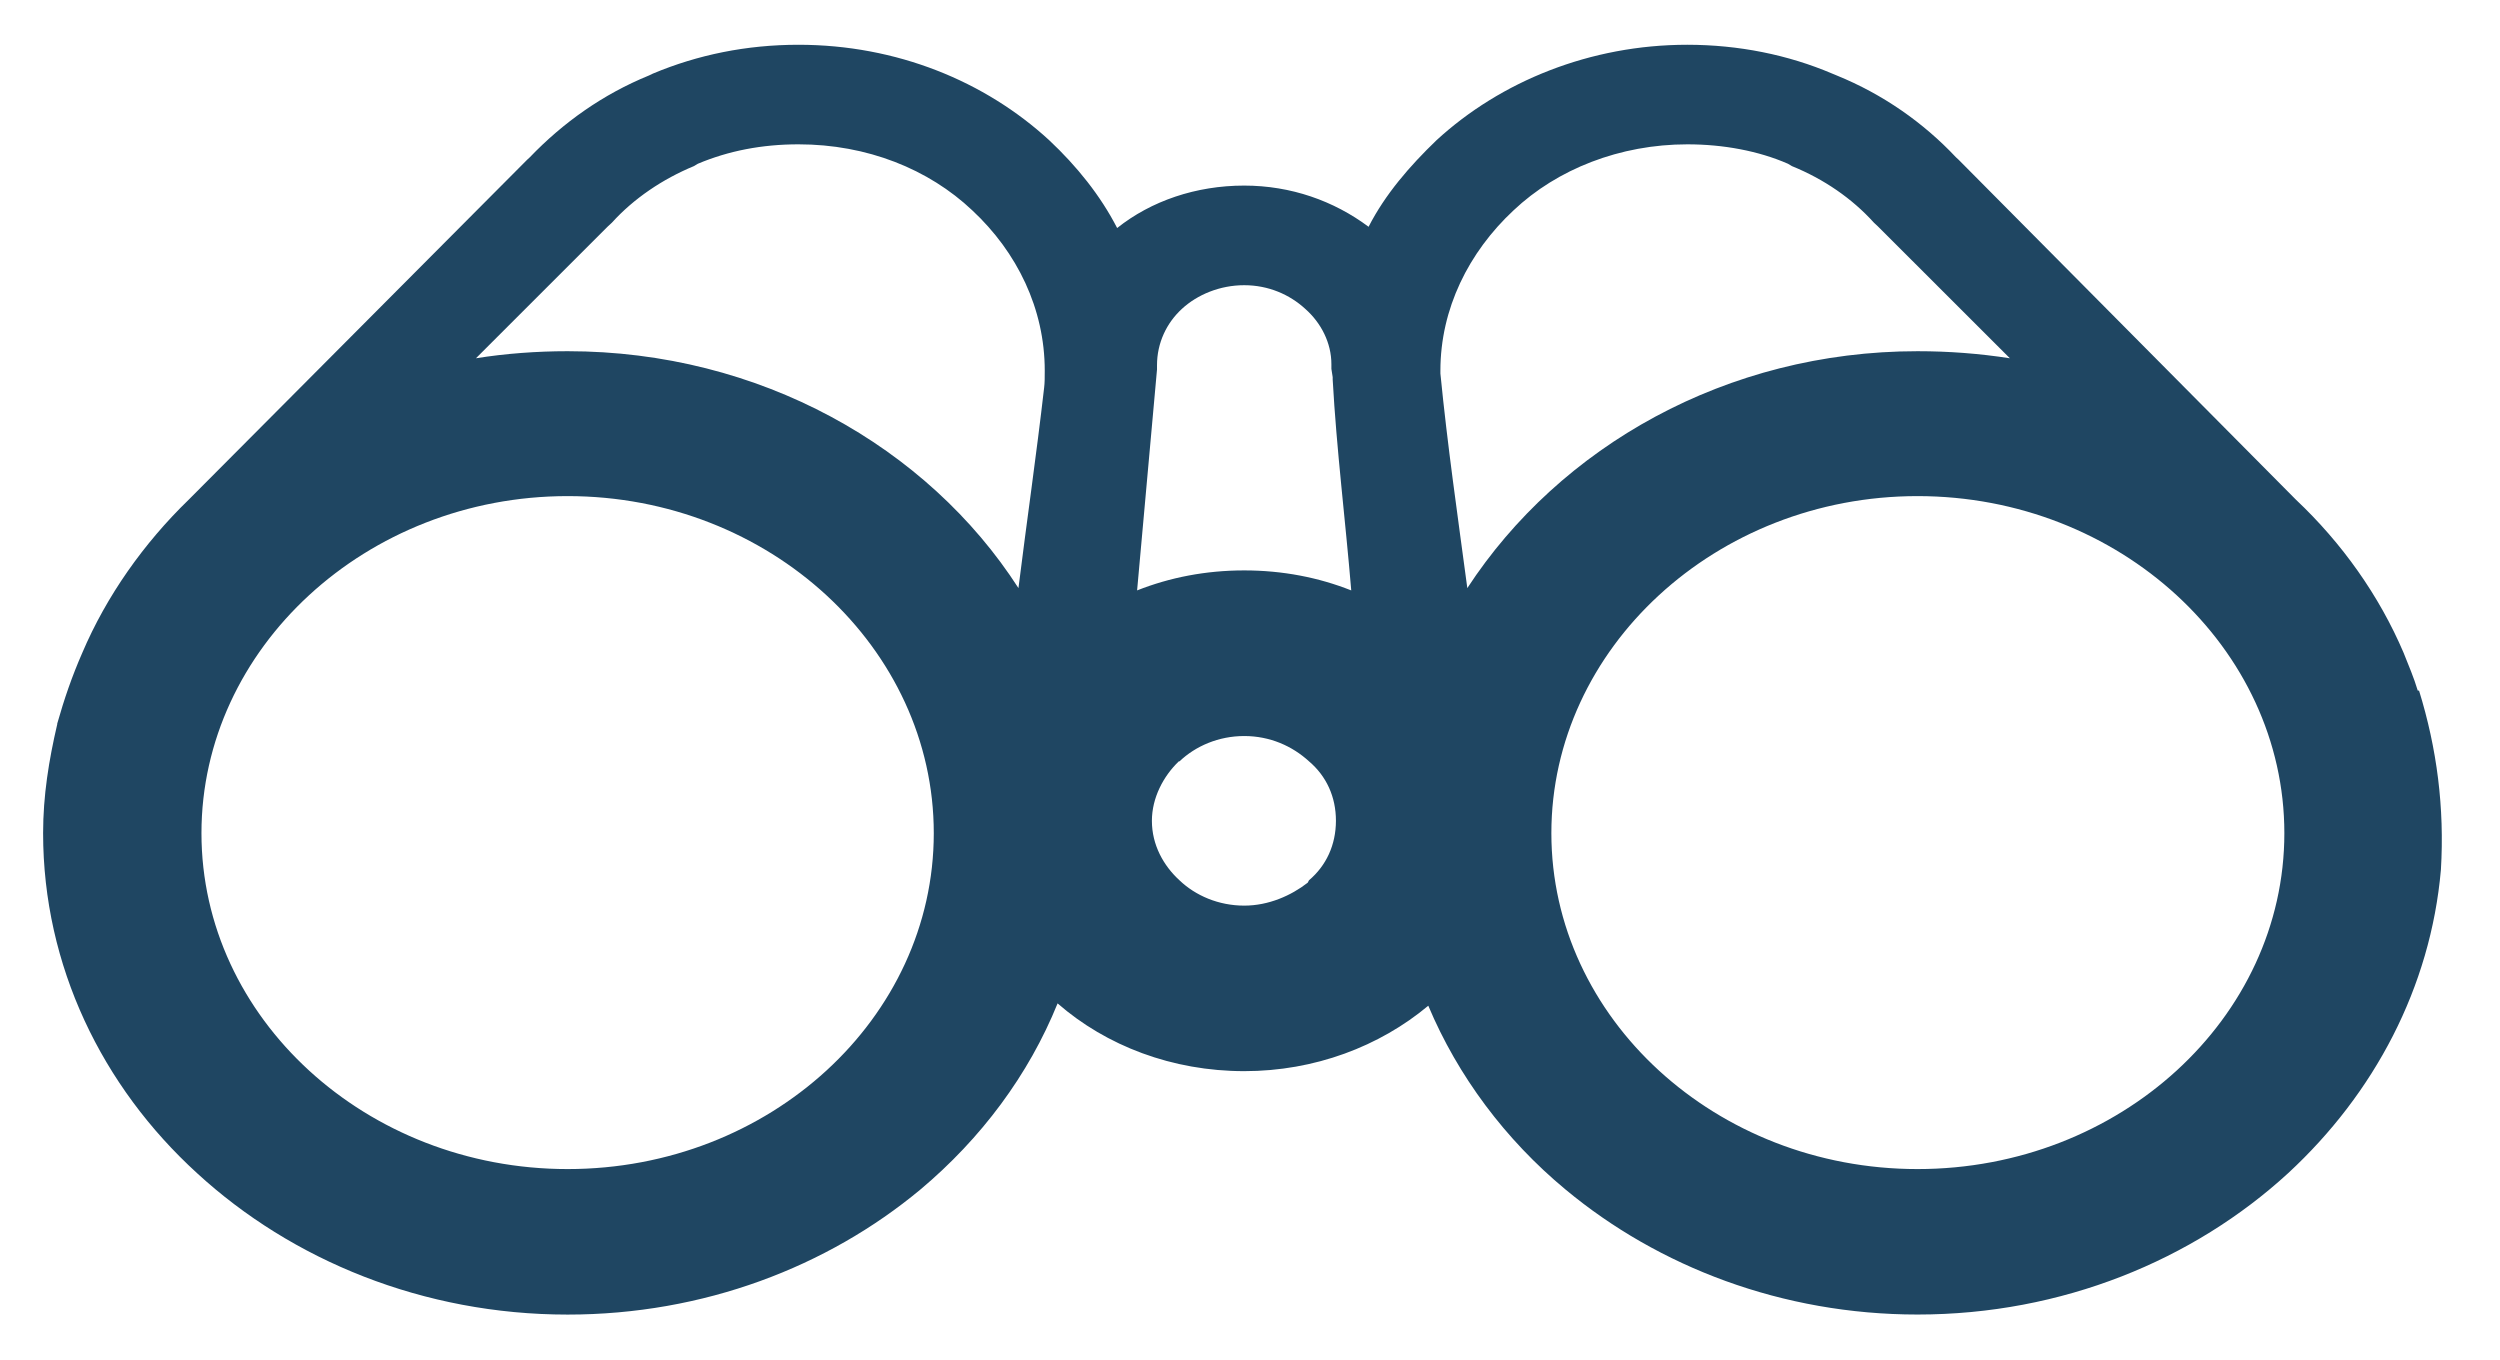 <?xml version="1.0" encoding="utf-8"?>
<!-- Generator: Adobe Illustrator 23.0.1, SVG Export Plug-In . SVG Version: 6.00 Build 0)  -->
<svg version="1.1" id="Calque_1" xmlns="http://www.w3.org/2000/svg" xmlns:xlink="http://www.w3.org/1999/xlink" x="0px" y="0px"
	 viewBox="0 0 48.483 26.382" style="enable-background:new 0 0 48.483 26.382;" xml:space="preserve">
<style type="text/css">
	.st0{fill:#1F4662;}
</style>
<path class="st0" d="M46.913,13.393h-0.025c-0.075-0.252-0.174-0.48-0.274-0.732
	c-0.472-1.108-1.193-2.126-2.089-2.971l-6.542-6.593L37.933,3.051
	c-0.634-0.674-1.417-1.223-2.314-1.588l-0.087-0.036
	c-0.858-0.365-1.816-0.559-2.811-0.559c-1.878,0-3.619,0.708-4.862,1.851
	c-0.522,0.502-0.996,1.05-1.318,1.679c-0.672-0.502-1.505-0.799-2.413-0.799
	c-0.932,0-1.803,0.297-2.463,0.823c-0.323-0.629-0.783-1.201-1.318-1.703l0,0
	c-1.243-1.143-2.96-1.851-4.862-1.851c-1.007,0-1.952,0.194-2.823,0.559
	l-0.075,0.036c-0.895,0.365-1.666,0.914-2.313,1.588l-0.05,0.046L3.659,9.691
	c-0.871,0.845-1.592,1.863-2.064,2.971c-0.2,0.457-0.349,0.892-0.485,1.371
	v0.012c-0.162,0.696-0.274,1.382-0.274,2.113c0,2.571,1.144,4.914,2.985,6.593
	c1.84,1.691,4.39,2.743,7.187,2.743c2.637,0,5.037-0.925,6.84-2.424
	c1.182-0.992,2.102-2.227,2.662-3.611c0.945,0.824,2.226,1.314,3.619,1.314
	c1.368,0,2.625-0.48,3.57-1.269c0.572,1.361,1.492,2.595,2.662,3.565
	c1.803,1.499,4.202,2.424,6.827,2.424c2.798,0,5.347-1.053,7.188-2.743l0,0
	c1.667-1.542,2.761-3.599,2.961-5.884C47.409,15.667,47.26,14.513,46.913,13.393
	L46.913,13.393z M11.008,22.672L11.008,22.672c-3.904,0-7.101-2.925-7.101-6.514
	c0-3.588,3.196-6.537,7.101-6.537c3.917,0,7.101,2.949,7.101,6.537
	C18.109,19.747,14.926,22.672,11.008,22.672L11.008,22.672z M20.249,7.519
	L20.249,7.519c-0.149,1.303-0.336,2.582-0.498,3.886
	c-1.765-2.743-5.024-4.594-8.743-4.594c-0.597,0-1.206,0.045-1.778,0.137
	l2.561-2.56l0.075-0.069c0.423-0.468,0.983-0.846,1.592-1.098l0.075-0.045
	c0.596-0.251,1.243-0.377,1.952-0.377c1.331,0,2.524,0.48,3.37,1.28
	c0.871,0.812,1.406,1.909,1.406,3.109C20.261,7.314,20.261,7.428,20.249,7.519
	L20.249,7.519z M25.385,17.072L25.385,17.072l-0.024,0.046
	c-0.323,0.251-0.759,0.445-1.231,0.445c-0.498,0-0.945-0.194-1.256-0.491
	c-0.311-0.285-0.535-0.686-0.535-1.154c0-0.446,0.224-0.868,0.522-1.153h0.013
	c0.311-0.296,0.758-0.491,1.256-0.491c0.498,0,0.932,0.194,1.256,0.491
	c0.336,0.285,0.522,0.686,0.522,1.153C25.907,16.386,25.721,16.787,25.385,17.072
	L25.385,17.072z M24.129,11.062L24.129,11.062c-0.746,0-1.443,0.137-2.077,0.388
	l0.386-4.284v-0.082c0-0.434,0.186-0.822,0.485-1.096
	c0.298-0.274,0.734-0.457,1.206-0.457c0.472,0,0.883,0.183,1.182,0.457
	c0.311,0.274,0.509,0.663,0.509,1.075v0.091l0.025,0.16v0.046
	c0.074,1.348,0.248,2.741,0.36,4.09C25.572,11.199,24.875,11.062,24.129,11.062
	L24.129,11.062z M28.456,11.405L28.456,11.405
	c-0.186-1.395-0.385-2.766-0.522-4.16v-0.057c0-1.2,0.548-2.297,1.419-3.109
	c0.846-0.8,2.064-1.28,3.37-1.28c0.696,0,1.38,0.127,1.952,0.377
	l0.075,0.045c0.621,0.252,1.169,0.629,1.592,1.098l0.074,0.069l2.562,2.56
	c-0.597-0.092-1.182-0.137-1.791-0.137C33.481,6.811,30.248,8.662,28.456,11.405
	L28.456,11.405z M37.187,22.672L37.187,22.672c-3.906,0-7.101-2.925-7.101-6.514
	c0-3.588,3.195-6.537,7.101-6.537c3.917,0,7.114,2.949,7.114,6.537
	C44.301,19.747,41.104,22.672,37.187,22.672L37.187,22.672z"/>
</svg>
